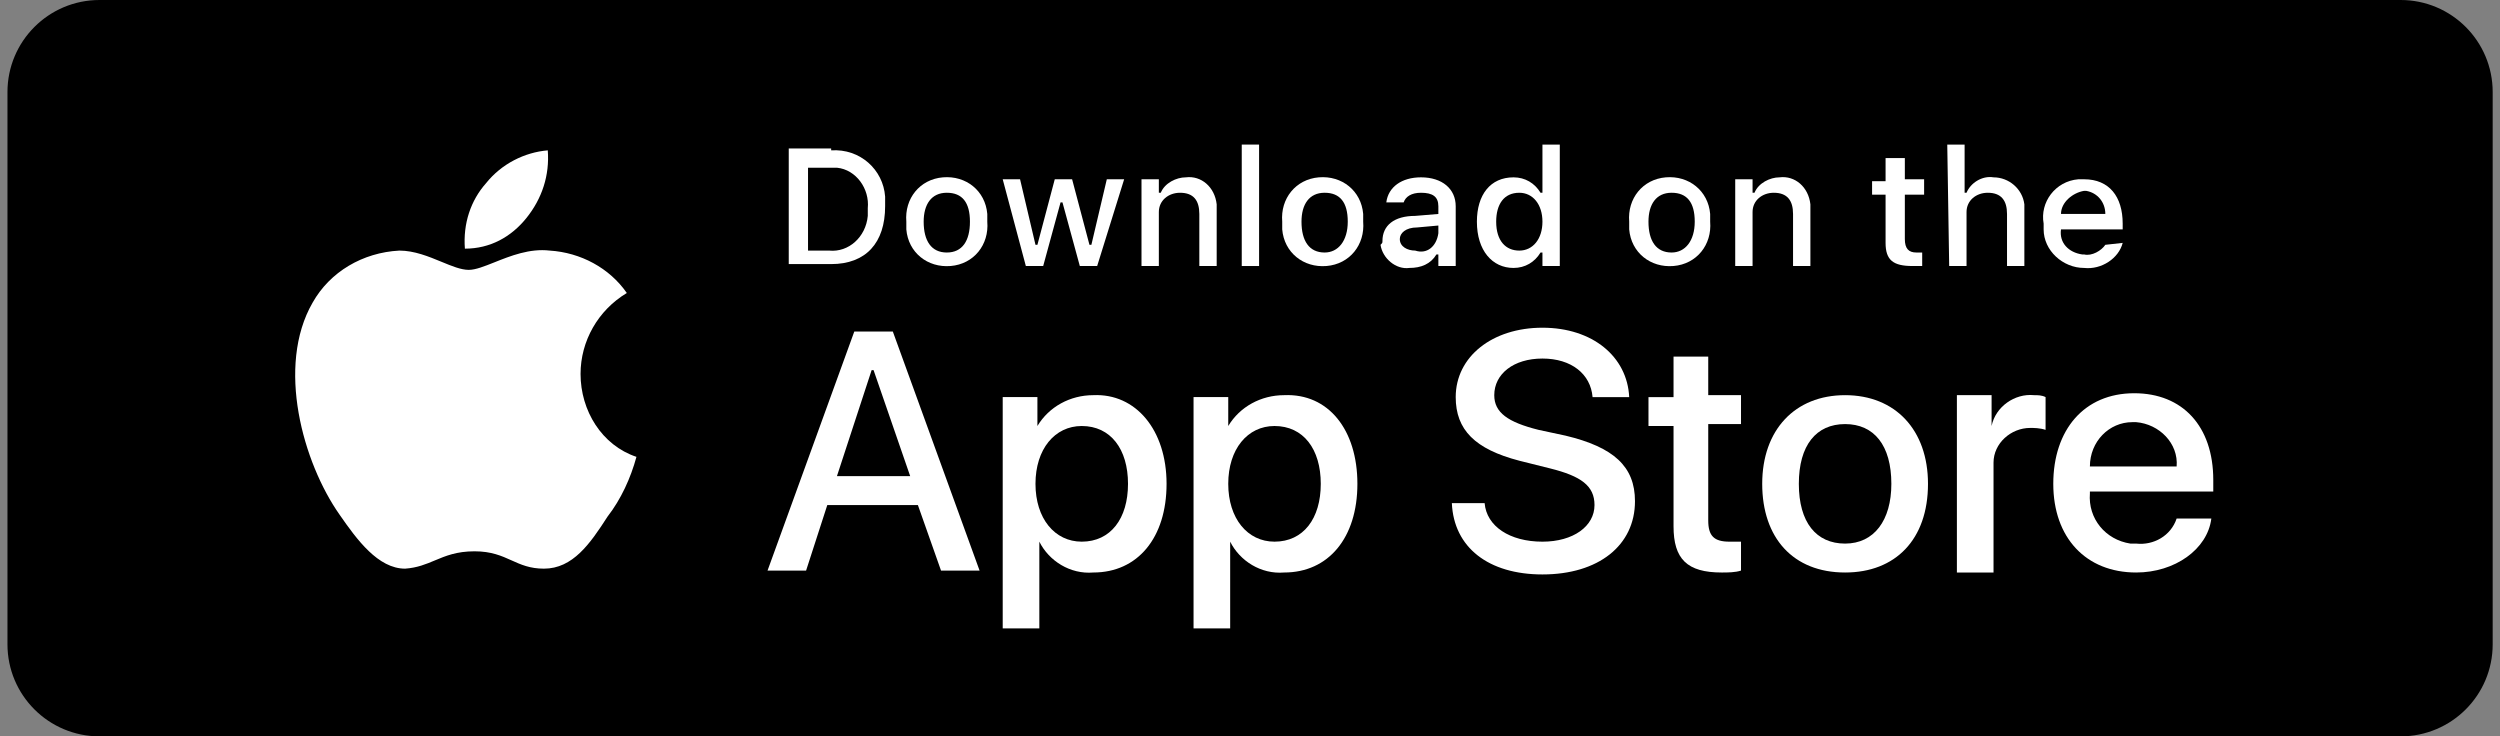 <svg width="275" height="81" viewBox="0 0 275 81" fill="none" xmlns="http://www.w3.org/2000/svg">
<rect x="0" y="0" width="275" height="81" fill="#808080" stroke="none"/>
<g clip-path="url(#clip0_150_2600)">
<path d="M0.821 10.125C0.821 4.533 5.354 0 10.946 0H264.07C269.661 0 274.195 4.533 274.195 10.125V70.875C274.195 76.467 269.661 81 264.07 81H10.946C5.354 81 0.821 76.467 0.821 70.875V10.125Z" fill="black"/>
<path fill-rule="evenodd" clip-rule="evenodd" d="M60.256 16.539C60.468 19.296 59.62 21.84 57.923 23.961C56.227 26.081 53.895 27.353 51.138 27.353C50.926 24.597 51.774 22.052 53.471 20.144C55.167 18.023 57.711 16.751 60.256 16.539ZM68.95 32.23C65.769 34.138 63.861 37.531 63.861 41.136C63.861 45.165 66.193 48.981 70.01 50.254C69.374 52.586 68.314 54.919 66.829 56.827C64.921 59.795 63.013 62.552 59.832 62.552C58.291 62.552 57.298 62.105 56.274 61.643C55.183 61.151 54.057 60.644 52.199 60.644C50.225 60.644 49.014 61.152 47.836 61.647C46.861 62.056 45.908 62.456 44.565 62.552C41.596 62.552 39.264 59.371 37.355 56.615C33.327 50.89 30.358 40.288 34.387 33.29C36.295 29.898 39.9 27.777 43.929 27.565C45.576 27.565 47.159 28.218 48.567 28.8C49.696 29.266 50.713 29.686 51.562 29.686C52.307 29.686 53.277 29.299 54.397 28.852C56.15 28.152 58.269 27.306 60.468 27.565C63.861 27.777 67.041 29.474 68.95 32.23Z" fill="white"/>
<path d="M169.67 59.584C166.065 59.584 163.521 57.888 163.309 55.344H159.704C159.916 60.22 163.733 63.189 169.67 63.189C175.819 63.189 179.848 60.008 179.848 55.131C179.848 51.315 177.516 49.194 172.215 47.922L169.246 47.286C165.853 46.438 164.369 45.378 164.369 43.469C164.369 41.137 166.489 39.44 169.67 39.44C172.851 39.44 174.971 41.137 175.183 43.681H179.212C179 39.228 175.183 36.048 169.67 36.048C164.157 36.048 160.128 39.228 160.128 43.681C160.128 47.286 162.249 49.406 167.126 50.679L170.518 51.527C173.911 52.375 175.395 53.435 175.395 55.556C175.395 57.888 173.063 59.584 169.67 59.584Z" fill="white"/>
<path fill-rule="evenodd" clip-rule="evenodd" d="M91.002 55.556H100.968L103.513 62.765H107.754L98.212 36.472H93.971L84.429 62.765H88.67L91.002 55.556ZM100.12 52.375H92.063L95.88 40.712H96.092L100.12 52.375Z" fill="white"/>
<path fill-rule="evenodd" clip-rule="evenodd" d="M120.264 62.976C125.141 62.976 128.322 59.159 128.322 53.222C128.322 47.285 124.929 43.256 120.264 43.468C117.72 43.468 115.387 44.74 114.115 46.861V43.68H110.298V69.125H114.327V59.583C115.387 61.703 117.72 63.188 120.264 62.976ZM118.992 46.861C122.173 46.861 124.081 49.405 124.081 53.222C124.081 57.038 122.173 59.583 118.992 59.583C116.024 59.583 113.903 57.038 113.903 53.222C113.903 49.405 116.024 46.861 118.992 46.861Z" fill="white"/>
<path fill-rule="evenodd" clip-rule="evenodd" d="M149.314 53.222C149.314 59.159 146.133 62.976 141.256 62.976C138.711 63.188 136.379 61.703 135.319 59.583V69.125H131.29V43.68H135.107V46.861C136.379 44.74 138.711 43.468 141.256 43.468C146.133 43.256 149.314 47.285 149.314 53.222ZM145.285 53.222C145.285 49.405 143.376 46.861 140.196 46.861C137.227 46.861 135.107 49.405 135.107 53.222C135.107 57.038 137.227 59.583 140.196 59.583C143.376 59.583 145.285 57.038 145.285 53.222Z" fill="white"/>
<path d="M187.906 39.227V43.468H191.511V46.649H187.906V57.251C187.906 58.948 188.542 59.584 190.238 59.584H191.511V62.764C190.874 62.976 190.026 62.976 189.39 62.976C185.573 62.976 184.089 61.492 184.089 57.887V46.861H181.333V43.681H184.089V39.227H187.906Z" fill="white"/>
<path fill-rule="evenodd" clip-rule="evenodd" d="M202.961 43.468C197.447 43.468 193.843 47.285 193.843 53.222C193.843 59.159 197.235 62.976 202.961 62.976C208.475 62.976 212.079 59.371 212.079 53.222C212.079 47.285 208.475 43.468 202.961 43.468ZM202.961 46.649C206.142 46.649 208.049 48.981 208.049 53.222C208.049 57.251 206.142 59.795 202.961 59.795C199.78 59.795 197.872 57.463 197.872 53.222C197.872 48.981 199.78 46.649 202.961 46.649Z" fill="white"/>
<path d="M215.258 43.468H219.075V46.861C219.501 44.74 221.621 43.256 223.741 43.468C224.164 43.468 224.589 43.468 225.013 43.68V47.285C224.377 47.073 223.741 47.073 223.316 47.073C221.196 47.073 219.288 48.769 219.288 50.89V62.976H215.258V43.468Z" fill="white"/>
<path fill-rule="evenodd" clip-rule="evenodd" d="M234.979 62.976C239.22 62.976 242.824 60.432 243.247 57.039H239.43C238.795 58.947 236.887 60.008 234.979 59.795H234.342C231.586 59.371 229.678 57.039 229.889 54.282V54.07H243.46V52.798C243.46 46.861 240.068 43.256 234.767 43.256C229.253 43.256 225.861 47.285 225.861 53.222C225.861 59.16 229.465 62.976 234.979 62.976ZM239.43 51.314H229.889C229.889 48.557 232.011 46.437 234.554 46.437H234.979C237.523 46.649 239.643 48.769 239.43 51.314Z" fill="white"/>
<path d="M138.5 15.903H136.592V29.262H138.5V15.903Z" fill="white"/>
<path fill-rule="evenodd" clip-rule="evenodd" d="M91.427 16.54C94.608 16.328 97.152 18.66 97.364 21.629V22.689C97.364 26.718 95.244 29.05 91.427 29.05H86.762V16.328H91.427V16.54ZM88.883 27.566H91.215C93.336 27.778 95.244 26.082 95.456 23.749V22.901C95.668 20.78 94.184 18.66 92.063 18.448H88.883V27.566Z" fill="white"/>
<path fill-rule="evenodd" clip-rule="evenodd" d="M99.696 24.384C99.484 21.84 101.18 19.719 103.725 19.507C106.269 19.295 108.39 20.991 108.602 23.536V24.384C108.814 26.928 107.117 29.049 104.573 29.261C102.029 29.473 99.908 27.777 99.696 25.232V24.384ZM106.693 24.384C106.693 22.264 105.845 21.203 104.149 21.203C102.453 21.203 101.604 22.476 101.604 24.384C101.604 26.505 102.453 27.777 104.149 27.777C105.845 27.777 106.693 26.505 106.693 24.384Z" fill="white"/>
<path d="M118.78 29.262H120.688L123.657 19.72H121.749L120.052 26.929H119.84L117.932 19.72H116.024L114.115 26.929H113.903L112.207 19.72H110.298L112.843 29.262H114.751L116.66 22.264H116.872L118.78 29.262Z" fill="white"/>
<path d="M125.565 19.72H127.473V21.204H127.686C128.11 20.143 129.382 19.507 130.442 19.507C132.138 19.295 133.623 20.568 133.835 22.476V29.261H131.926V23.536C131.926 22.052 131.29 21.204 129.806 21.204C128.534 21.204 127.473 22.052 127.473 23.324V29.261H125.565V19.72Z" fill="white"/>
<path fill-rule="evenodd" clip-rule="evenodd" d="M141.044 24.384C140.832 21.84 142.529 19.719 145.073 19.507C147.617 19.295 149.738 20.991 149.95 23.536V24.384C150.162 26.928 148.466 29.049 145.921 29.261C143.377 29.473 141.256 27.777 141.044 25.232V24.384ZM148.254 24.384C148.254 22.264 147.405 21.203 145.709 21.203C144.013 21.203 143.165 22.476 143.165 24.384C143.165 26.505 144.013 27.777 145.709 27.777C147.193 27.777 148.254 26.505 148.254 24.384Z" fill="white"/>
<path fill-rule="evenodd" clip-rule="evenodd" d="M155.675 23.748C153.343 23.748 152.07 24.808 152.07 26.505C152.07 26.717 152.07 26.717 151.858 26.929C152.07 28.413 153.555 29.685 155.039 29.473C156.311 29.473 157.371 29.049 158.008 27.989H158.22V29.261H160.128V22.688C160.128 20.78 158.644 19.507 156.311 19.507C154.191 19.507 152.706 20.568 152.494 22.264H154.403C154.615 21.628 155.251 21.204 156.311 21.204C157.583 21.204 158.22 21.628 158.22 22.688V23.536L155.675 23.748ZM158.22 24.808V25.657C158.007 27.141 156.947 27.989 155.675 27.565C154.827 27.565 153.979 27.141 153.979 26.293C153.979 25.657 154.615 25.02 155.887 25.02L158.22 24.808Z" fill="white"/>
<path fill-rule="evenodd" clip-rule="evenodd" d="M162.459 24.385C162.459 21.416 163.944 19.508 166.488 19.508C167.761 19.508 168.821 20.144 169.457 21.204H169.669V15.903H171.577V29.262H169.669V27.778H169.457C168.821 28.838 167.761 29.474 166.488 29.474C164.156 29.474 162.459 27.566 162.459 24.385ZM164.58 24.385C164.58 26.505 165.64 27.566 167.124 27.566C168.609 27.566 169.669 26.293 169.669 24.385C169.669 22.477 168.609 21.204 167.124 21.204C165.428 21.204 164.58 22.477 164.58 24.385Z" fill="white"/>
<path fill-rule="evenodd" clip-rule="evenodd" d="M183.241 19.507C180.696 19.719 179 21.84 179.212 24.384V25.232C179.424 27.777 181.544 29.473 184.089 29.261C186.633 29.049 188.33 26.928 188.118 24.384V23.536C187.905 20.991 185.785 19.295 183.241 19.507ZM183.877 21.203C185.573 21.203 186.421 22.264 186.421 24.384C186.421 26.505 185.361 27.777 183.877 27.777C182.18 27.777 181.332 26.505 181.332 24.384C181.332 22.476 182.18 21.203 183.877 21.203Z" fill="white"/>
<path d="M190.874 19.72H192.782V21.204H192.994C193.419 20.143 194.691 19.507 195.751 19.507C197.447 19.295 198.932 20.568 199.144 22.476V29.261H197.235V23.536C197.235 22.052 196.599 21.204 195.115 21.204C193.843 21.204 192.782 22.052 192.782 23.324V29.261H190.874V19.72Z" fill="white"/>
<path d="M209.533 19.72V17.387H207.413V19.932H205.929V21.416H207.413V26.717C207.413 28.625 208.262 29.262 210.382 29.262H211.441V27.777H210.805C209.956 27.777 209.533 27.353 209.533 26.293V21.416H211.653V19.72H209.533Z" fill="white"/>
<path d="M214.199 15.903H216.107V21.204H216.319C216.743 20.144 218.016 19.296 219.288 19.508C220.985 19.508 222.469 20.78 222.68 22.477V29.262H220.772V23.537C220.772 22.053 220.137 21.204 218.652 21.204C217.378 21.204 216.319 22.053 216.319 23.325V29.262H214.41L214.199 15.903Z" fill="white"/>
<path fill-rule="evenodd" clip-rule="evenodd" d="M229.253 29.474C231.163 29.686 233.07 28.413 233.495 26.717L231.586 26.929C231.163 27.565 230.101 28.201 229.253 27.989H229.042C227.558 27.777 226.497 26.717 226.71 25.233H233.495V24.597C233.495 21.628 232.011 19.72 229.253 19.72H228.617C226.074 19.932 224.377 22.264 224.8 24.597V25.233C224.8 27.565 226.92 29.474 229.253 29.474ZM231.586 23.536H226.71C226.71 22.264 227.981 21.204 229.253 20.992H229.466C230.737 21.204 231.586 22.264 231.586 23.536Z" fill="white"/>
</g>
<defs>
<clipPath id="clip0_150_2600">
<rect width="273.375" height="81" fill="white" transform="translate(0.821)"/>
</clipPath>
</defs>
</svg>
